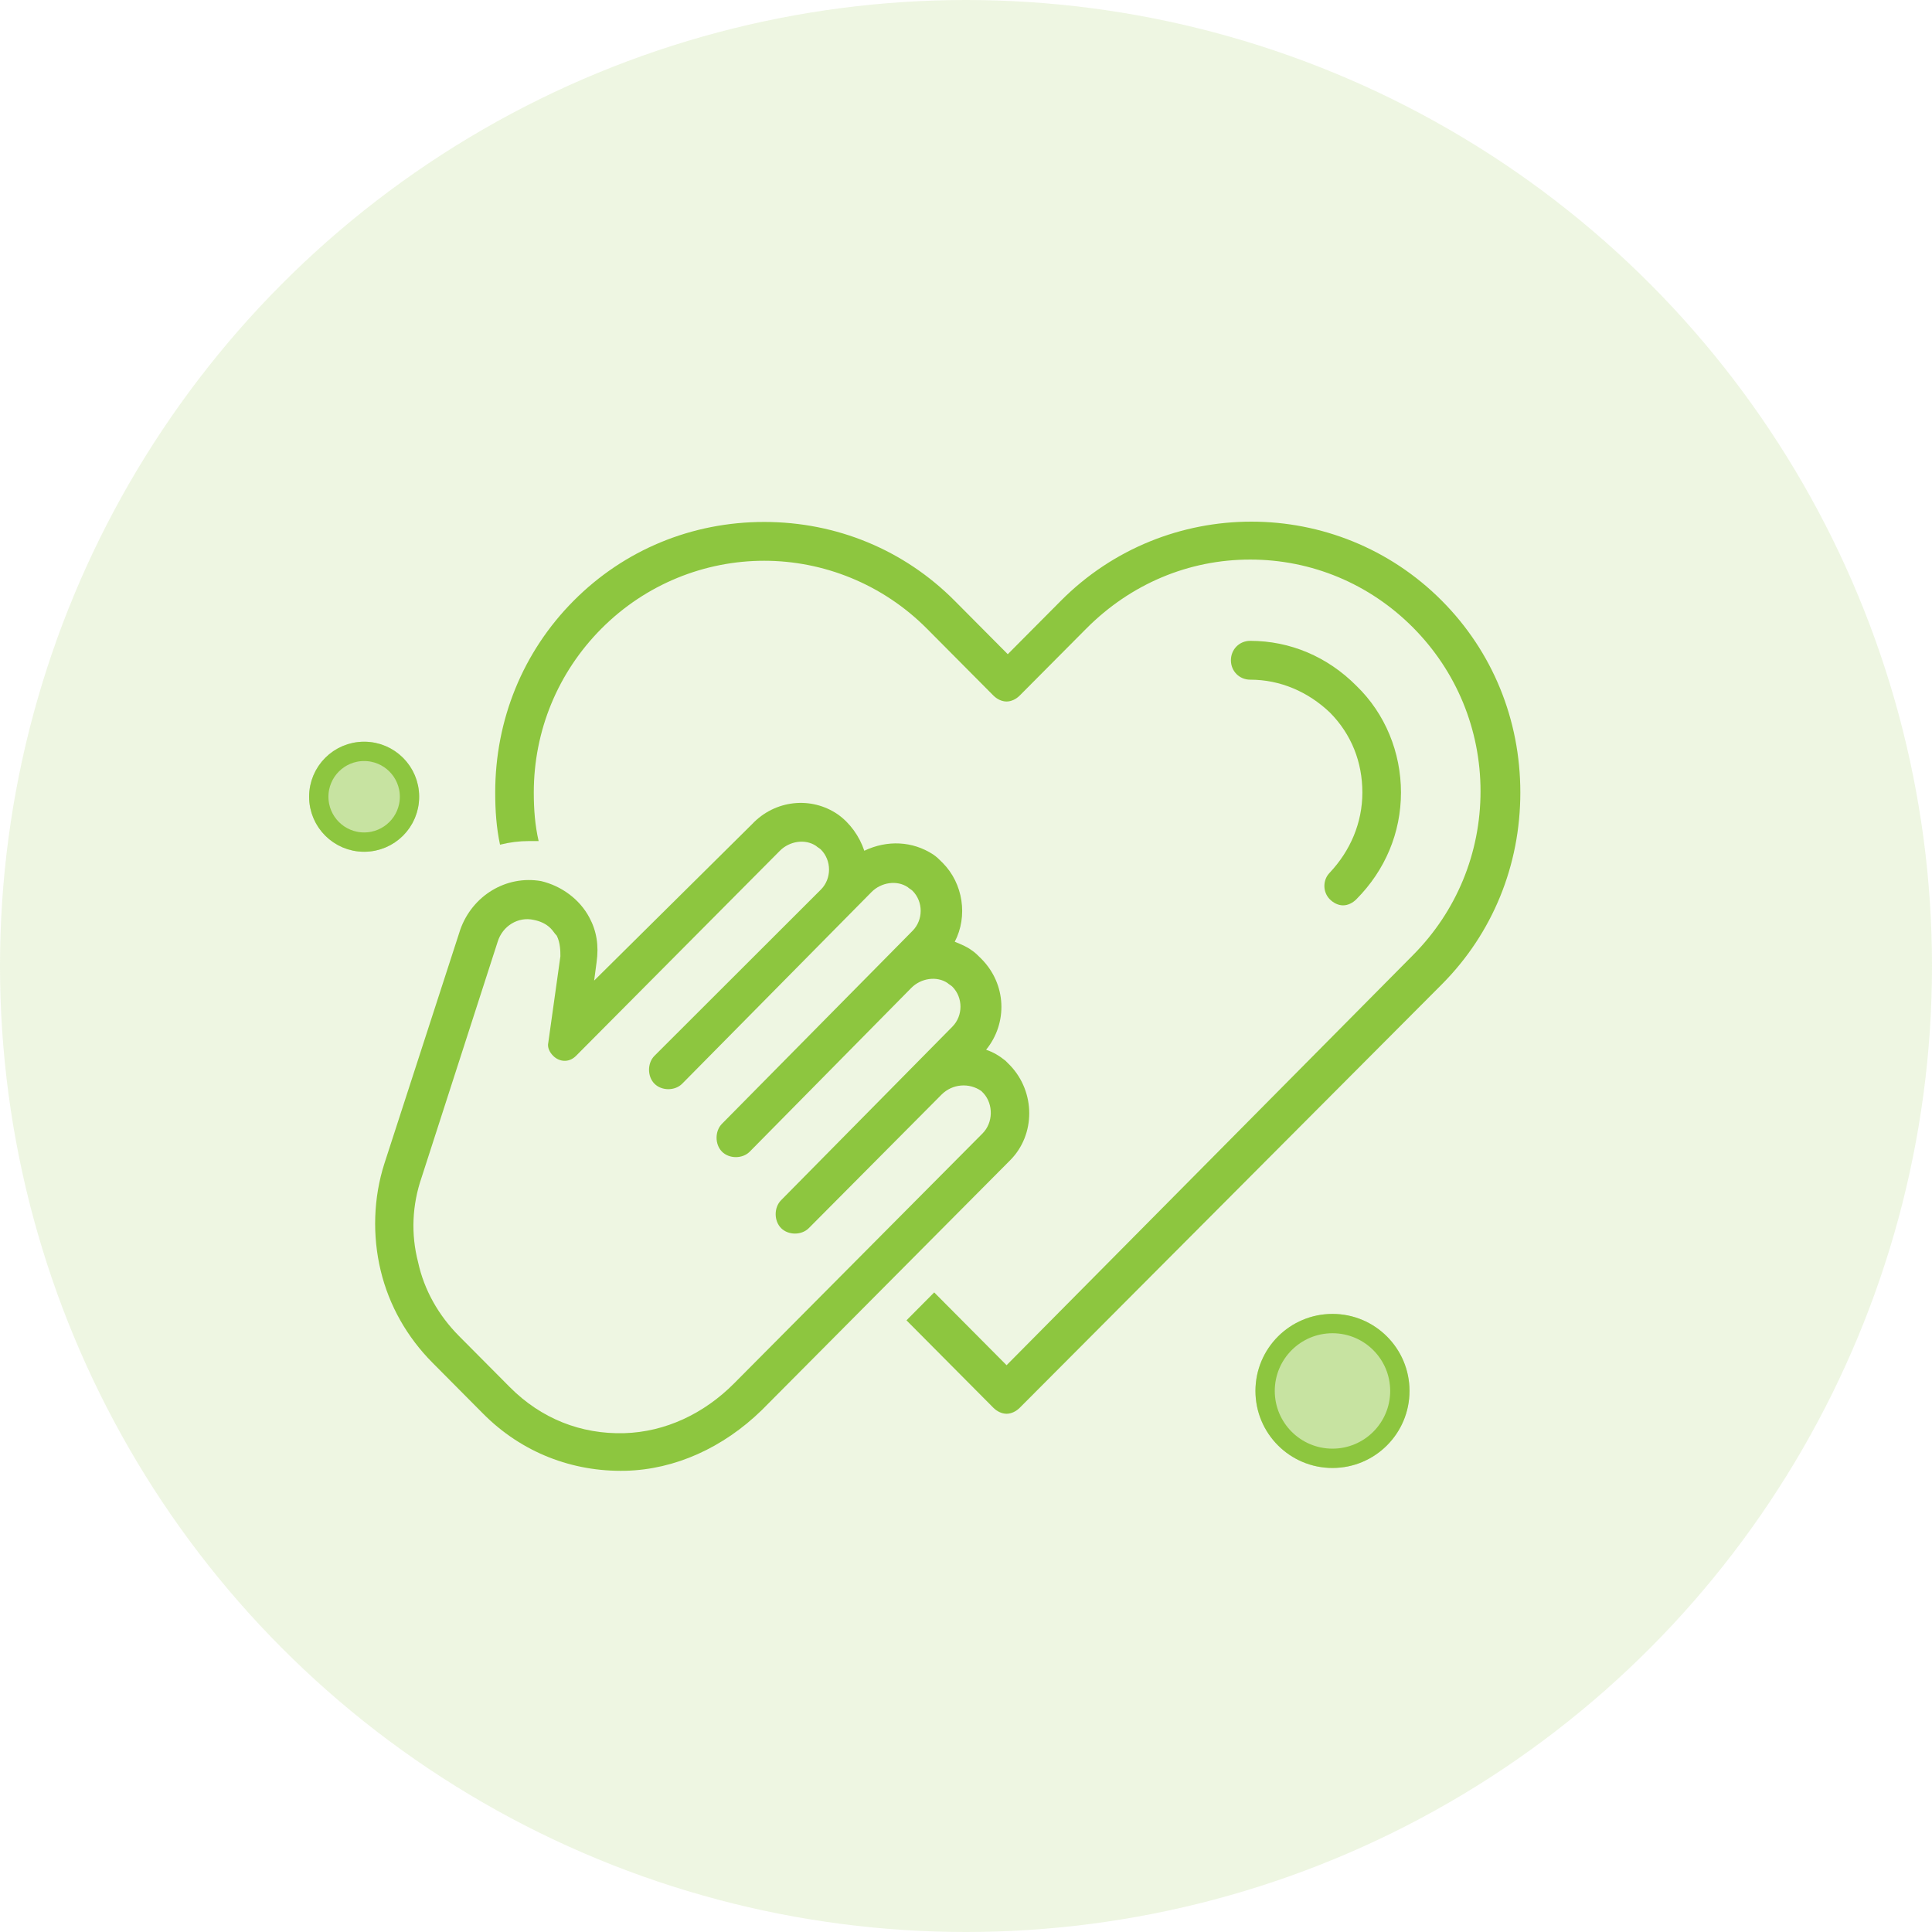 <svg width="100" height="100" viewBox="0 0 100 100" fill="none" xmlns="http://www.w3.org/2000/svg">
<circle opacity="0.15" cx="50" cy="50" r="50" fill="#8DC63F"/>
<path d="M74.635 31.098C69.204 25.634 60.34 25.634 54.909 31.098L52.162 33.861L49.416 31.098C46.794 28.46 43.298 27.016 39.553 27.016C35.807 27.016 32.311 28.46 29.689 31.098C27.068 33.736 25.632 37.252 25.632 41.021C25.632 41.963 25.694 42.842 25.881 43.721C26.381 43.596 26.88 43.533 27.38 43.533C27.567 43.533 27.754 43.533 27.879 43.533C27.692 42.716 27.629 41.9 27.629 41.021C27.629 37.818 28.878 34.803 31.125 32.542C33.435 30.219 36.494 29.025 39.553 29.025C42.611 29.025 45.67 30.219 47.98 32.542L51.413 35.996C51.6 36.185 51.85 36.31 52.1 36.31C52.349 36.31 52.599 36.185 52.786 35.996L56.22 32.542C58.529 30.219 61.526 28.963 64.71 28.963C67.893 28.963 70.889 30.219 73.137 32.48C75.384 34.74 76.632 37.755 76.632 40.958C76.632 44.161 75.384 47.175 73.137 49.436L52.1 70.663L48.354 66.895L46.919 68.34L51.413 72.862C51.6 73.05 51.85 73.176 52.1 73.176C52.349 73.176 52.599 73.05 52.786 72.862L74.635 50.944C77.257 48.306 78.692 44.789 78.692 41.021C78.692 37.252 77.257 33.736 74.635 31.098Z" fill="#8DC63F"/>
<path d="M68.831 46.547C69.018 46.736 69.268 46.861 69.517 46.861C69.767 46.861 70.017 46.736 70.204 46.547C71.702 45.04 72.514 43.093 72.514 41.021C72.514 38.948 71.702 36.939 70.204 35.494C68.706 33.987 66.771 33.17 64.711 33.17C64.149 33.17 63.712 33.61 63.712 34.175C63.712 34.74 64.149 35.18 64.711 35.18C66.271 35.18 67.707 35.808 68.831 36.876C69.954 38.006 70.516 39.451 70.516 41.021C70.516 42.591 69.892 44.035 68.831 45.166C68.456 45.542 68.456 46.171 68.831 46.547Z" fill="#8DC63F"/>
<path d="M52.29 55.151C52.227 55.089 52.102 54.963 52.04 54.9C51.728 54.649 51.416 54.461 51.041 54.335C52.165 52.953 52.102 50.944 50.792 49.625C50.604 49.436 50.479 49.311 50.292 49.185C50.042 48.997 49.73 48.871 49.418 48.745C50.105 47.427 49.855 45.731 48.794 44.663C48.607 44.475 48.482 44.349 48.295 44.224C47.233 43.533 45.922 43.47 44.736 44.035C44.487 43.282 43.987 42.591 43.363 42.151C41.99 41.209 40.117 41.398 38.931 42.654L30.753 50.755L30.878 49.813C31.003 48.934 30.878 48.18 30.504 47.489C30.004 46.547 29.068 45.857 28.007 45.605C26.196 45.291 24.448 46.359 23.824 48.117L19.892 60.238C19.33 61.997 19.267 63.944 19.704 65.765C20.141 67.586 21.078 69.219 22.389 70.538L25.01 73.176C27.008 75.186 29.63 76.19 32.376 76.127C34.936 76.065 37.433 74.934 39.43 72.987L52.29 60.05C53.601 58.731 53.601 56.533 52.29 55.151ZM50.854 58.668L37.995 71.606C36.434 73.176 34.436 74.118 32.314 74.181C30.067 74.243 28.007 73.427 26.384 71.794L23.762 69.156C22.701 68.089 21.951 66.77 21.639 65.325C21.265 63.881 21.327 62.374 21.827 60.929L25.759 48.745C26.009 47.929 26.821 47.427 27.632 47.615C27.944 47.678 28.256 47.803 28.506 48.055C28.631 48.18 28.693 48.306 28.818 48.431C29.006 48.808 29.006 49.248 29.006 49.499L28.381 53.958C28.319 54.209 28.444 54.461 28.631 54.649C28.943 54.963 29.442 55.026 29.817 54.649L40.367 44.035C40.866 43.533 41.678 43.407 42.239 43.784C42.302 43.847 42.427 43.91 42.489 43.972C43.051 44.538 43.051 45.48 42.489 46.045L33.875 54.649C33.5 55.026 33.5 55.717 33.875 56.093C34.249 56.47 34.936 56.47 35.31 56.093L45.111 46.171C45.61 45.668 46.422 45.543 46.984 45.919C47.046 45.982 47.171 46.045 47.233 46.108C47.795 46.673 47.795 47.615 47.233 48.18L37.37 58.166C36.996 58.543 36.996 59.234 37.37 59.61C37.745 59.987 38.431 59.987 38.806 59.61L47.171 51.132C47.67 50.63 48.482 50.504 49.044 50.881C49.106 50.944 49.231 51.006 49.293 51.069C49.855 51.635 49.855 52.577 49.293 53.142L40.429 62.123C40.055 62.499 40.055 63.19 40.429 63.567C40.804 63.944 41.49 63.944 41.865 63.567L48.732 56.659C49.293 56.093 50.167 56.031 50.792 56.47C50.854 56.533 50.854 56.533 50.916 56.596C51.416 57.161 51.416 58.103 50.854 58.668Z" fill="#8DC63F"/>
<circle opacity="0.4" cx="68.969" cy="71.995" r="3.987" fill="#8DC63F"/>
<circle cx="68.969" cy="71.995" r="3.487" stroke="#8DC63F"/>
<circle opacity="0.4" cx="18.848" cy="41.239" r="2.848" fill="#8DC63F"/>
<circle cx="18.848" cy="41.239" r="2.348" stroke="#8DC63F"/>
</svg>
